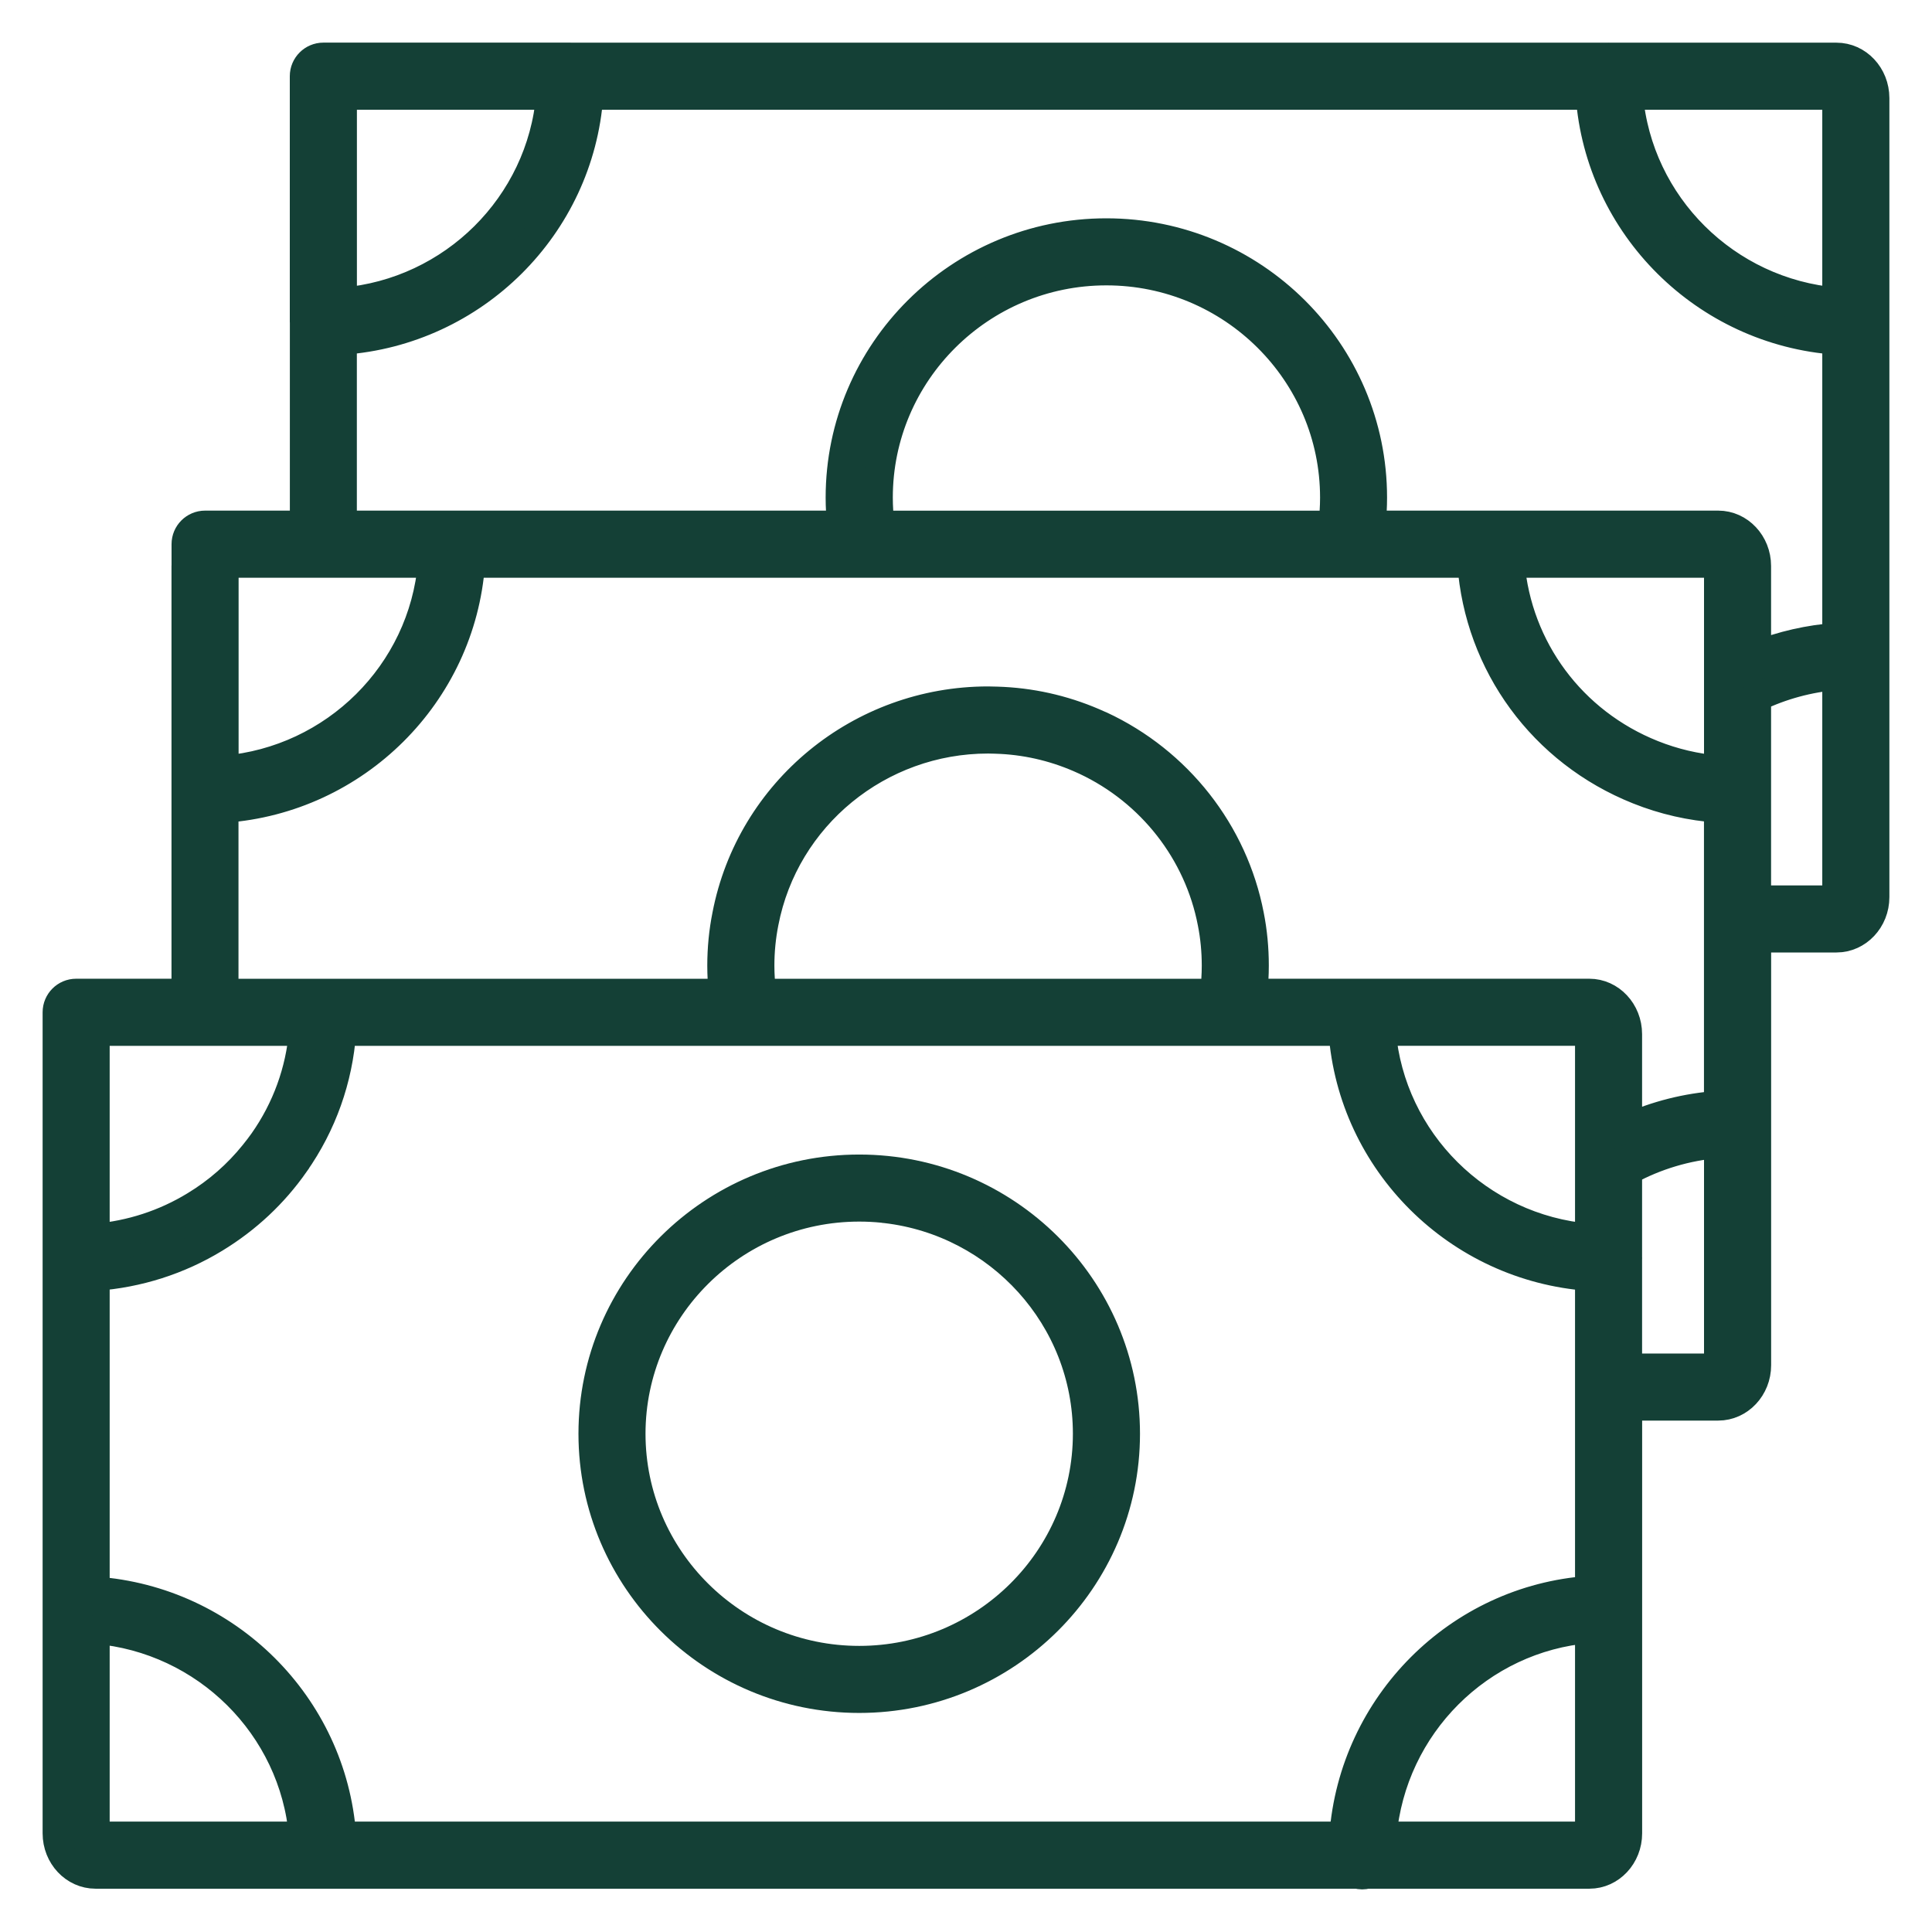 <svg width="34" height="34" viewBox="0 0 34 34" fill="none" xmlns="http://www.w3.org/2000/svg">
<path d="M32.319 1.001H28.314C28.312 1.001 28.31 1 28.308 1C28.306 1 28.305 1 28.302 1.001H10.046C10.044 1.001 10.042 1 10.04 1H5.691C5.503 1 5.35 1.153 5.35 1.34V5.665C5.35 5.67 5.351 5.674 5.351 5.679V9.236H3.948C3.947 9.236 3.947 9.236 3.946 9.236H3.609C3.421 9.236 3.269 9.389 3.269 9.576V9.945C3.269 9.95 3.268 9.955 3.268 9.96V17.474H1.681H1.34C1.153 17.474 1 17.626 1 17.814V18.198V22.139V32.264C1 32.663 1.305 32.988 1.681 32.988H23.883C23.911 32.995 23.941 33 23.971 33C24.002 33 24.032 32.996 24.06 32.988H27.971C28.345 32.988 28.649 32.663 28.649 32.264V24.75H30.238C30.613 24.75 30.919 24.425 30.919 24.026V16.512H32.319C32.694 16.512 33 16.188 33 15.788V1.725C32.999 1.325 32.694 1.001 32.319 1.001ZM32.319 1.725V5.31C30.38 5.147 28.829 3.608 28.664 1.681H32.307C32.312 1.687 32.319 1.702 32.319 1.725ZM6.031 1.725C6.031 1.702 6.038 1.688 6.043 1.681H9.685C9.521 3.608 7.97 5.148 6.031 5.311V1.725ZM6.031 5.993C8.346 5.827 10.2 3.983 10.367 1.681H27.98C28.148 3.983 30.004 5.828 32.319 5.993V11.211C31.837 11.246 31.364 11.354 30.918 11.53V9.96C30.918 9.561 30.613 9.236 30.238 9.236H24.135C24.151 9.077 24.16 8.917 24.16 8.756C24.16 6.184 22.056 4.092 19.469 4.092C16.884 4.092 14.78 6.184 14.78 8.756C14.78 8.917 14.789 9.077 14.806 9.236H6.03V5.993H6.031ZM30.238 12.064C30.238 12.065 30.238 12.066 30.238 12.066V13.546C29.842 13.513 29.455 13.422 29.084 13.274C27.661 12.706 26.707 11.411 26.581 9.917H30.226C30.231 9.924 30.238 9.938 30.238 9.96V12.064ZM15.492 9.237C15.473 9.078 15.462 8.918 15.462 8.757C15.462 6.56 17.26 4.772 19.47 4.772C21.682 4.772 23.481 6.559 23.481 8.757C23.481 8.918 23.47 9.078 23.451 9.237H15.492ZM3.949 9.951C3.95 9.934 3.956 9.923 3.961 9.917H7.604C7.439 11.844 5.889 13.384 3.949 13.547V9.951H3.949ZM3.948 14.23C6.263 14.064 8.118 12.22 8.286 9.917H15.197C15.198 9.917 15.199 9.917 15.2 9.917H23.74C23.741 9.917 23.741 9.917 23.741 9.917H23.742H25.897C26.025 11.692 27.148 13.235 28.83 13.906C29.282 14.087 29.754 14.194 30.237 14.228V19.447C29.686 19.486 29.148 19.622 28.648 19.847V18.199C28.648 17.799 28.343 17.474 27.97 17.474H22.053C22.07 17.314 22.079 17.153 22.079 16.992C22.079 16.693 22.051 16.395 21.994 16.108C21.713 14.647 20.732 13.397 19.369 12.764C19.362 12.76 19.354 12.757 19.346 12.755C18.808 12.509 18.239 12.369 17.653 12.338C17.636 12.337 17.476 12.33 17.388 12.33C15.141 12.33 13.205 13.919 12.784 16.106C12.726 16.395 12.697 16.694 12.697 16.993C12.697 17.154 12.706 17.315 12.723 17.475H5.69H3.947V14.23H3.948ZM1.68 22.467C2.427 22.413 3.148 22.184 3.785 21.795C4.345 21.454 4.818 21.011 5.19 20.48C5.19 20.48 5.19 20.479 5.19 20.479C5.19 20.479 5.19 20.479 5.19 20.479C5.675 19.789 5.958 18.992 6.018 18.155H13.117H13.117C13.118 18.155 13.118 18.155 13.118 18.155H21.662C21.663 18.155 21.663 18.155 21.663 18.155H23.63C23.797 20.457 25.652 22.302 27.968 22.468V24.409V24.41V24.41V27.983C25.664 28.145 23.816 29.995 23.644 32.307H6.018C5.85 30.005 3.995 28.162 1.68 27.996V22.467ZM13.378 16.992C13.378 16.737 13.403 16.483 13.452 16.236C13.812 14.367 15.468 13.011 17.389 13.011C17.449 13.011 17.576 13.016 17.619 13.018C18.125 13.045 18.616 13.167 19.082 13.382C19.088 13.385 19.096 13.388 19.102 13.391C20.258 13.934 21.088 14.997 21.326 16.239C21.375 16.485 21.399 16.738 21.399 16.993C21.399 17.154 21.388 17.316 21.369 17.475H13.409C13.389 17.314 13.378 17.153 13.378 16.992ZM27.968 21.784C26.029 21.621 24.478 20.081 24.314 18.154H27.956C27.962 18.161 27.968 18.176 27.968 18.198V21.784ZM5.336 18.154C5.277 18.85 5.037 19.513 4.633 20.088C4.58 20.163 4.524 20.235 4.467 20.306C4.178 20.665 3.831 20.97 3.43 21.213C2.9 21.537 2.301 21.732 1.68 21.784V18.199C1.68 18.176 1.688 18.162 1.693 18.155H5.336V18.154ZM1.68 32.264V28.679C3.619 28.842 5.17 30.381 5.334 32.307H1.693C1.688 32.301 1.68 32.286 1.68 32.264ZM27.956 32.307H24.328C24.496 30.37 26.04 28.825 27.968 28.666V32.264C27.968 32.286 27.961 32.3 27.956 32.307ZM30.225 24.07H28.648V22.154C28.648 22.149 28.649 22.145 28.649 22.14C28.649 22.135 28.648 22.13 28.648 22.125V20.606C29.139 20.338 29.68 20.177 30.238 20.13V24.026C30.238 24.048 30.23 24.063 30.225 24.07ZM32.307 15.832H30.918V12.273C31.355 12.063 31.831 11.934 32.319 11.893V15.787C32.319 15.81 32.312 15.825 32.307 15.832Z" fill="#144036" stroke="#144036" stroke-width="0.5"/>
<path d="M15.121 29.895C17.707 29.895 19.812 27.803 19.812 25.232C19.812 22.66 17.708 20.568 15.121 20.568C12.534 20.568 10.43 22.66 10.43 25.232C10.43 27.803 12.535 29.895 15.121 29.895ZM15.121 21.248C15.261 21.248 15.399 21.255 15.536 21.269C15.555 21.273 15.574 21.275 15.593 21.276C17.582 21.509 19.131 23.193 19.131 25.231C19.131 27.428 17.332 29.215 15.121 29.215C12.909 29.215 11.11 27.428 11.11 25.231C11.111 23.035 12.91 21.248 15.121 21.248Z" fill="#144036" stroke="#144036" stroke-width="0.5"/>
</svg>
